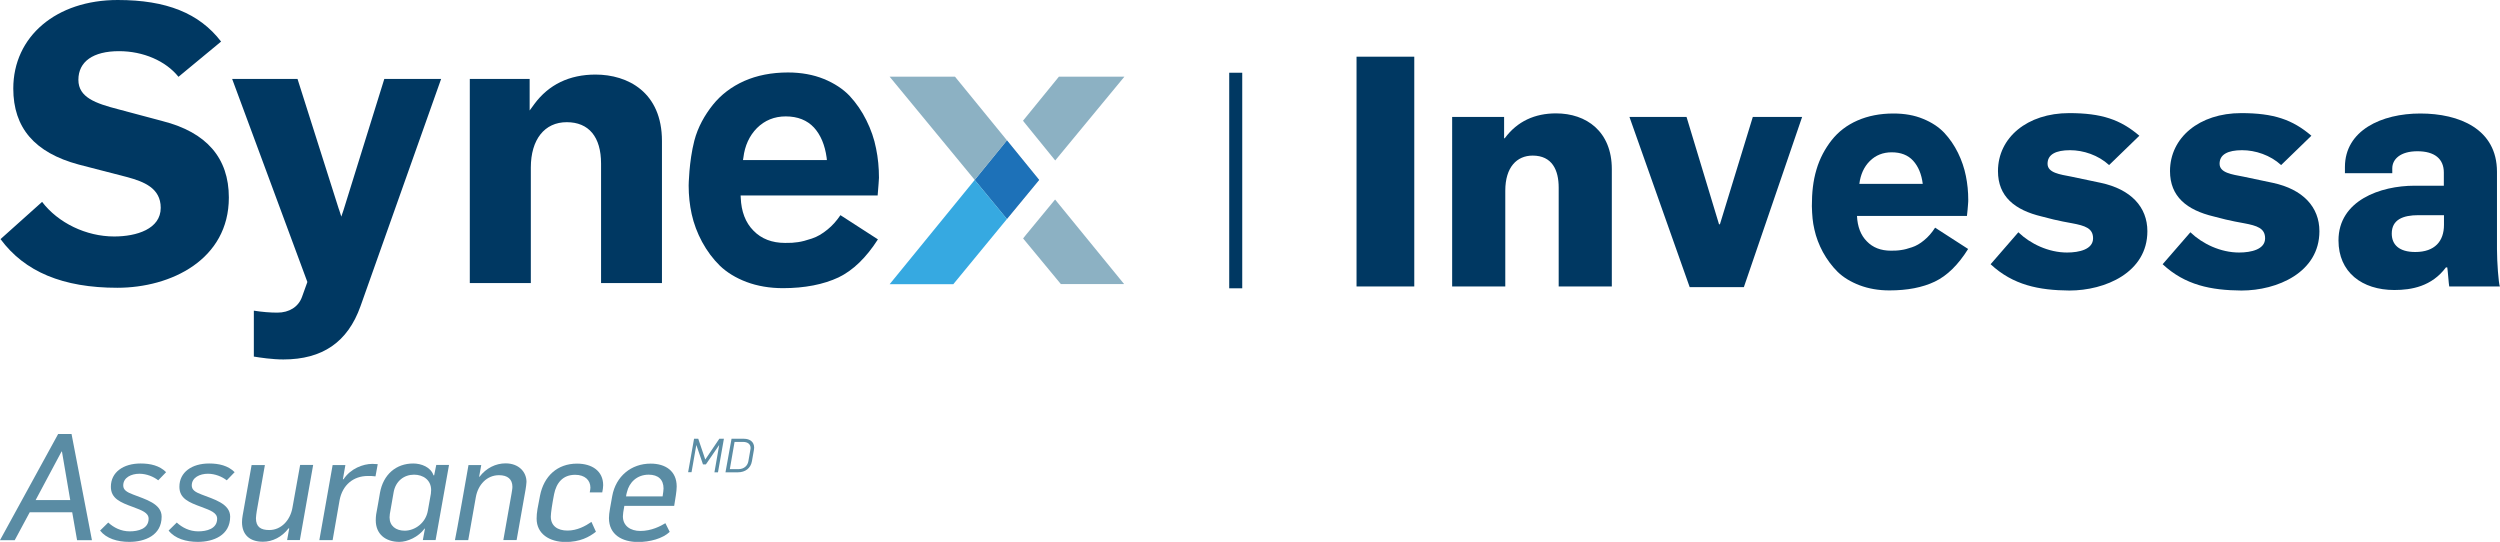 <?xml version="1.0" encoding="utf-8"?>
<!-- Generator: Adobe Illustrator 27.6.1, SVG Export Plug-In . SVG Version: 6.00 Build 0)  -->
<svg version="1.1" id="Calque_2" xmlns="http://www.w3.org/2000/svg" xmlns:xlink="http://www.w3.org/1999/xlink" x="0px" y="0px"
	 viewBox="0 0 190.08 41.2" style="enable-background:new 0 0 190.08 41.2;" xml:space="preserve">
<style type="text/css">
	.st0{fill:#5A8CA4;}
	.st1{fill:#003862;}
	.st2{opacity:0.3;fill:#153960;}
	.st3{fill:#1D71B8;}
	.st4{fill:#8CB1C3;}
	.st5{fill:#36A9E1;}
</style>
<g>
	<g>
		<path class="st0" d="M4.42,33h1.02l1.55,8.07H5.86l-0.37-2.12H2.26l-1.14,2.12H0L4.42,33z M5.34,38.02l-0.63-3.69H4.68l-1.97,3.69
			H5.34z"/>
		<path class="st0" d="M7.61,40.34l0.62-0.61c0.41,0.38,0.97,0.67,1.63,0.67c0.62,0,1.44-0.18,1.44-0.96c0-0.46-0.52-0.64-1.18-0.89
			c-0.96-0.35-1.69-0.64-1.69-1.54c0-1.11,0.95-1.77,2.26-1.77c0.75,0,1.44,0.16,1.94,0.66l-0.6,0.62c-0.34-0.27-0.88-0.5-1.43-0.5
			c-0.61,0-1.23,0.28-1.23,0.89c0,0.34,0.27,0.51,0.75,0.69c0.92,0.36,2.17,0.69,2.17,1.68c0,1.43-1.28,1.92-2.46,1.92
			C8.93,41.2,8.09,40.95,7.61,40.34z"/>
		<path class="st0" d="M12.82,40.34l0.62-0.61c0.41,0.38,0.97,0.67,1.63,0.67c0.62,0,1.44-0.18,1.44-0.96
			c0-0.46-0.52-0.64-1.18-0.89c-0.96-0.35-1.69-0.64-1.69-1.54c0-1.11,0.95-1.77,2.26-1.77c0.75,0,1.44,0.16,1.94,0.66l-0.6,0.62
			c-0.34-0.27-0.88-0.5-1.43-0.5c-0.61,0-1.23,0.28-1.23,0.89c0,0.34,0.27,0.51,0.75,0.69c0.92,0.36,2.17,0.69,2.17,1.68
			c0,1.43-1.28,1.92-2.46,1.92C14.15,41.2,13.3,40.95,12.82,40.34z"/>
		<path class="st0" d="M18.4,39.7c0-0.16,0.02-0.34,0.05-0.51l0.68-3.83h1.01l-0.62,3.51c-0.02,0.14-0.06,0.4-0.06,0.53
			c0,0.66,0.36,0.9,1.01,0.9c0.92,0,1.59-0.75,1.76-1.67l0.59-3.28h0.99c-0.09,0.53-0.92,5.17-1.01,5.71h-0.97l0.16-0.88l-0.05-0.01
			c-0.5,0.66-1.22,1.02-1.95,1.02C18.96,41.19,18.4,40.63,18.4,39.7z"/>
		<path class="st0" d="M25.29,35.36h0.97l-0.19,1.08h0.05c0.53-0.81,1.48-1.17,2.19-1.17c0.14,0,0.29,0.01,0.41,0.02l-0.17,0.93
			c-0.17-0.03-0.42-0.03-0.58-0.03c-1.1,0-1.93,0.68-2.15,1.84l-0.53,3.04h-1.01L25.29,35.36z"/>
		<path class="st0" d="M28.57,39.56c0-0.16,0.01-0.29,0.03-0.45c0.06-0.33,0.24-1.31,0.29-1.64c0.25-1.4,1.23-2.23,2.53-2.23
			c0.61,0,1.33,0.27,1.54,0.9h0.05l0.16-0.79h0.97l-1.02,5.71h-0.97l0.16-0.87h-0.03c-0.46,0.64-1.31,1.01-1.91,1.01
			C29.3,41.2,28.57,40.6,28.57,39.56z M32.53,38.83l0.23-1.29c0.01-0.1,0.02-0.19,0.02-0.28c0-0.77-0.61-1.17-1.3-1.17
			c-0.76,0-1.4,0.49-1.55,1.33l-0.29,1.66c-0.01,0.09-0.02,0.17-0.02,0.26c0,0.64,0.47,1.01,1.16,1.01
			C31.56,40.34,32.37,39.76,32.53,38.83z"/>
		<path class="st0" d="M35.62,35.36h0.97l-0.16,0.88l0.03,0.01c0.5-0.66,1.23-1.02,1.98-1.02c1.01,0,1.59,0.66,1.59,1.41
			c0,0.16-0.05,0.42-0.07,0.58l-0.68,3.84h-1.01l0.62-3.51c0.02-0.14,0.07-0.38,0.07-0.53c0-0.59-0.37-0.89-1.02-0.89
			c-0.92,0-1.59,0.72-1.76,1.66l-0.58,3.28h-1.01C34.71,40.54,35.53,35.89,35.62,35.36z"/>
		<path class="st0" d="M40.8,39.43c0-0.47,0.09-0.89,0.26-1.75c0.29-1.47,1.31-2.43,2.81-2.43c1.14,0,1.99,0.56,1.99,1.64
			c0,0.16-0.03,0.35-0.07,0.55h-0.95c0.03-0.16,0.05-0.27,0.05-0.37c0-0.56-0.42-0.97-1.16-0.97c-0.95,0-1.43,0.63-1.6,1.47
			c-0.14,0.71-0.25,1.44-0.25,1.71c0,0.71,0.52,1.06,1.27,1.06c0.73,0,1.36-0.34,1.82-0.66l0.34,0.75c-0.51,0.4-1.2,0.78-2.33,0.78
			C41.8,41.2,40.8,40.61,40.8,39.43z"/>
		<path class="st0" d="M46.3,39.39c0-0.41,0.12-0.9,0.25-1.68c0.28-1.51,1.45-2.46,2.92-2.46c1.13,0,1.98,0.56,1.98,1.74
			c0,0.37-0.1,0.89-0.19,1.47h-3.79c-0.08,0.45-0.11,0.63-0.11,0.8c0,0.73,0.58,1.11,1.33,1.11c0.84,0,1.54-0.37,1.9-0.59l0.33,0.66
			c-0.54,0.51-1.49,0.77-2.43,0.77C47.31,41.2,46.3,40.66,46.3,39.39z M50.38,37.74c0.04-0.3,0.07-0.45,0.07-0.6
			c0-0.67-0.4-1.05-1.13-1.05c-0.9,0-1.48,0.6-1.65,1.32c-0.02,0.07-0.07,0.26-0.07,0.33H50.38z"/>
	</g>
</g>
<g>
	<g>
		<g>
			<path class="st1" d="M0.04,18.18c1.84,2.49,4.75,3.7,8.88,3.7c4.09,0,8.48-2.15,8.48-6.86c0-3-1.69-4.96-5.03-5.81l0,0L9,8.31
				c-1.73-0.45-3.04-0.9-3.04-2.24c0-1.39,1.12-2.18,3.09-2.18c1.84,0,3.55,0.74,4.52,1.95l3.24-2.68C15.15,1,12.65,0,8.95,0
				C4.28,0,1.01,2.77,1.01,6.73c0,2.99,1.63,4.88,4.97,5.78l3.71,0.96c1.23,0.34,2.53,0.82,2.53,2.33c0,1.61-1.83,2.18-3.54,2.18
				c-2.13,0-4.26-1.03-5.48-2.63L0.04,18.18z"/>
		</g>
		<g>
			<path class="st1" d="M19.29,27.11c0.48,0.08,1.42,0.22,2.25,0.22c2.98,0,4.9-1.32,5.87-4.05L33.54,6h-4.32l-3.1,9.97l-0.17,0.5
				l-0.16-0.5l-0.04-0.11L22.62,6h-4.97l5.72,15.44l-0.41,1.14c-0.27,0.75-0.97,1.19-1.87,1.19c-0.54,0-1.17-0.05-1.79-0.15V27.11z"
				/>
		</g>
		<g>
			<path class="st1" d="M45.69,21.52h4.64v-10.8c0-3.72-2.61-5.05-5.05-5.05c-1.99,0-3.56,0.76-4.66,2.25l-0.05,0.07L40.27,8.4V6
				h-4.55v15.52h4.64v-8.78c0-2.13,1.04-3.45,2.73-3.45c1.68,0,2.61,1.12,2.61,3.15V21.52z"/>
		</g>
		<g>
			<path class="st1" d="M62.92,17.45c-0.39,0.32-0.79,0.56-1.2,0.69c-0.41,0.14-0.76,0.23-1.04,0.27c-0.14,0.02-0.3,0.03-0.46,0.05
				c-0.16,0.01-0.34,0.01-0.53,0.01c-0.99,0-1.8-0.31-2.4-0.93c-0.61-0.61-0.93-1.46-0.97-2.51l-0.01-0.17h10.42
				c0.03-0.37,0.06-0.66,0.07-0.88c0.02-0.24,0.03-0.39,0.03-0.46c0-0.76-0.07-1.51-0.22-2.23c-0.14-0.73-0.39-1.45-0.74-2.15
				c-0.34-0.69-0.77-1.31-1.28-1.86C64.1,6.77,63.44,6.33,62.63,6c-0.79-0.32-1.71-0.49-2.72-0.49c-1.24,0-2.36,0.22-3.33,0.65
				c-0.96,0.43-1.76,1.04-2.38,1.81c-0.62,0.78-1.14,1.69-1.41,2.73c-0.41,1.59-0.43,3.41-0.43,3.41c0,0.76,0.08,1.49,0.23,2.17
				c0.16,0.73,0.43,1.44,0.79,2.11c0.38,0.7,0.84,1.31,1.35,1.81c0.53,0.51,1.21,0.93,2.03,1.24c0.83,0.31,1.76,0.47,2.77,0.47
				c1.65,0,3.08-0.28,4.23-0.82c1.1-0.53,2.1-1.5,2.99-2.89l-2.85-1.84C63.61,16.79,63.28,17.16,62.92,17.45z M56.52,11.99
				c0.11-0.92,0.46-1.67,1.03-2.25c0.59-0.59,1.33-0.89,2.19-0.89c0.91,0,1.63,0.29,2.15,0.85c0.51,0.56,0.83,1.33,0.96,2.28
				l0.02,0.19h-6.38L56.52,11.99z"/>
		</g>
	</g>
	<g>
		<g>
			<polygon class="st2" points="74.11,13.68 76.56,16.65 79.01,13.68 76.56,10.67 			"/>
			<polygon class="st3" points="74.11,13.68 76.56,16.65 79.01,13.68 76.56,10.67 			"/>
		</g>
		<g>
			<g>
				<polygon class="st4" points="78.01,17.85 77.79,18.13 80.66,21.6 85.47,21.6 80.22,15.17 				"/>
				<polygon class="st4" points="80.23,12.2 85.49,5.83 80.51,5.83 77.78,9.18 78.02,9.48 				"/>
			</g>
		</g>
		<polygon class="st4" points="72.61,5.83 67.64,5.83 74.11,13.68 76.56,10.67 		"/>
		<polygon class="st5" points="67.64,21.61 72.48,21.61 76.56,16.65 74.11,13.68 		"/>
	</g>
</g>
<g>
	<path class="st0" d="M52.77,33.36h0.32l0.53,1.57h0.01l1.06-1.57h0.35l-0.45,2.55h-0.27l0.36-2.06h-0.01l-1,1.46h-0.22l-0.5-1.46
		h-0.01l-0.36,2.05h-0.26L52.77,33.36z"/>
	<path class="st0" d="M55.62,33.36h0.94c0.45,0,0.78,0.23,0.78,0.68c0,0.06-0.01,0.12-0.02,0.18c-0.02,0.12-0.13,0.73-0.15,0.85
		c-0.09,0.53-0.51,0.84-1.06,0.84h-0.95L55.62,33.36z M56.14,35.67c0.43,0,0.7-0.26,0.76-0.6c0.02-0.13,0.13-0.73,0.15-0.86
		c0.01-0.05,0.02-0.1,0.02-0.14c0-0.3-0.22-0.47-0.57-0.47h-0.65l-0.36,2.07H56.14z"/>
</g>
<g>
	<path class="st1" d="M103.14,4.31h4.39v17.47h-4.39V4.31z"/>
	<path class="st1" d="M110.39,8.89h3.97v1.62h0.05c0.96-1.3,2.3-1.89,3.9-1.89c2.3,0,4.24,1.37,4.24,4.24v8.92h-4.04v-7.52
		c0-1.32-0.49-2.43-1.98-2.43c-1.2,0-2.08,0.88-2.08,2.67v7.28h-4.04V8.89z"/>
	<path class="st1" d="M123.89,8.89h4.34l2.47,8.16h0.07l2.5-8.16h3.75l-4.43,12.94h-4.12L123.89,8.89z"/>
	<path class="st1" d="M151.35,20.09l2.11-2.43c0.91,0.88,2.3,1.54,3.7,1.54c0.93,0,1.98-0.24,1.98-1.08c0-0.76-0.59-0.96-1.62-1.15
		c-0.07-0.02-0.98-0.15-2.28-0.51c-2.06-0.49-3.33-1.52-3.33-3.45c0-2.55,2.23-4.41,5.41-4.41c2.47,0,3.9,0.49,5.34,1.72l-2.3,2.23
		c-0.83-0.76-1.96-1.13-2.97-1.13c-1.08,0-1.71,0.32-1.71,1.03c0,0.69,0.93,0.81,1.81,0.98l2.23,0.47c2.3,0.49,3.55,1.84,3.55,3.68
		c0,3.14-3.21,4.51-5.93,4.51C155.02,22.07,153.06,21.68,151.35,20.09z"/>
	<path class="st1" d="M164.43,20.09l2.11-2.43c0.91,0.88,2.3,1.54,3.7,1.54c0.93,0,1.98-0.24,1.98-1.08c0-0.76-0.59-0.96-1.62-1.15
		c-0.07-0.02-0.98-0.15-2.28-0.51c-2.06-0.49-3.33-1.52-3.33-3.45c0-2.55,2.23-4.41,5.41-4.41c2.47,0,3.9,0.49,5.34,1.72l-2.3,2.23
		c-0.83-0.76-1.96-1.13-2.97-1.13c-1.08,0-1.71,0.32-1.71,1.03c0,0.69,0.93,0.81,1.81,0.98l2.23,0.47c2.3,0.49,3.55,1.84,3.55,3.68
		c0,3.14-3.21,4.51-5.93,4.51C168.1,22.07,166.14,21.68,164.43,20.09z"/>
	<path class="st1" d="M177.8,18.28c0-3.04,3.19-4.16,5.78-4.16h2.23v-1c0-1.05-0.71-1.62-2.01-1.62s-1.91,0.61-1.91,1.3v0.37h-3.6
		v-0.47c0-2.79,2.79-4.07,5.73-4.07c2.97,0,5.83,1.18,5.83,4.43v5.88c0,0.98,0.12,2.6,0.22,2.84h-3.85
		c-0.03-0.1-0.12-1.35-0.15-1.45h-0.1c-1.08,1.45-2.62,1.72-3.92,1.72C179.59,22.05,177.8,20.7,177.8,18.28z M185.82,17.1v-0.74
		h-1.94c-1.18,0-2.03,0.34-2.03,1.4c0,0.83,0.54,1.4,1.79,1.4C185.13,19.16,185.82,18.33,185.82,17.1z"/>
</g>
<path class="st1" d="M149.63,15.58c0.02-0.2,0.02-0.32,0.02-0.38c0-0.62-0.06-1.23-0.18-1.82c-0.12-0.6-0.32-1.19-0.6-1.76
	c-0.28-0.57-0.63-1.08-1.05-1.53c-0.41-0.43-0.95-0.79-1.62-1.06c-0.65-0.27-1.4-0.4-2.24-0.4c-1.02,0-1.93,0.18-2.73,0.53
	c-0.8,0.35-1.45,0.85-1.96,1.49c-0.51,0.65-0.91,1.39-1.16,2.24c-0.26,0.87-0.35,1.76-0.35,2.78c0.02,0.73,0.06,1.21,0.19,1.77
	c0.13,0.6,0.35,1.17,0.65,1.73c0.32,0.58,0.69,1.07,1.11,1.49c0.44,0.43,1,0.77,1.68,1.03c0.69,0.26,1.44,0.39,2.27,0.39
	c1.36,0,2.51-0.22,3.45-0.67c0.94-0.45,1.78-1.28,2.53-2.48l-2.51-1.62c-0.25,0.39-0.53,0.71-0.84,0.96
	c-0.3,0.25-0.61,0.43-0.92,0.53c-0.32,0.11-0.59,0.18-0.82,0.21c-0.11,0.02-0.23,0.03-0.36,0.04c-0.13,0.01-0.27,0.01-0.42,0.01
	c-0.77,0-1.38-0.24-1.83-0.71c-0.47-0.47-0.71-1.12-0.75-1.93h8.36C149.59,16.05,149.62,15.78,149.63,15.58z M141.37,13.98
	c0.09-0.71,0.35-1.29,0.79-1.73c0.45-0.45,1.01-0.67,1.67-0.67c0.69,0,1.24,0.21,1.63,0.64c0.39,0.43,0.64,1.02,0.73,1.76H141.37z"
	/>
<rect x="93.46" y="5.53" class="st1" width="0.99" height="16.39"/>
</svg>
